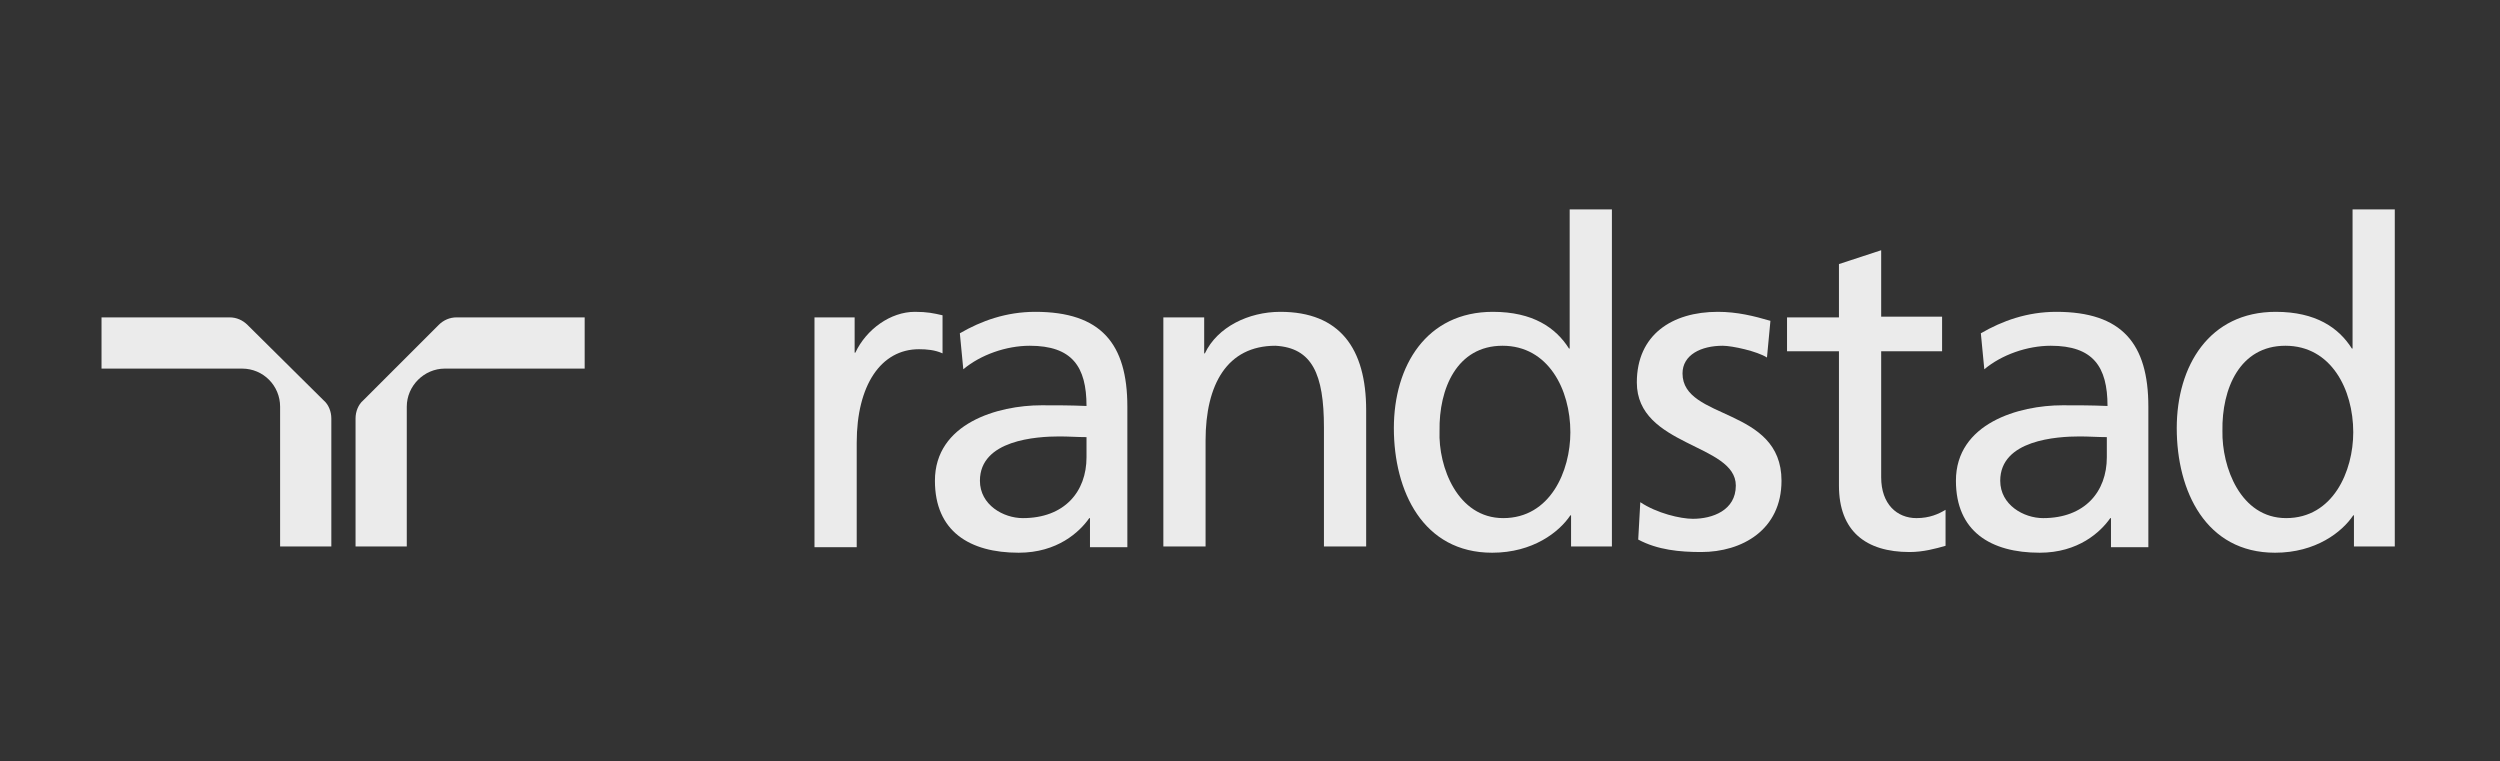 <?xml version="1.0" encoding="UTF-8"?> <svg xmlns="http://www.w3.org/2000/svg" width="394" height="120" viewBox="0 0 394 120" fill="none"><rect x="0" y="0" width="394" height="120" fill="#333333" stroke="none"/><g opacity="0.9"><g clip-path="url(#clip0_8076_12039)"><path d="M350.255 67.909C350.146 61.255 352.982 54.491 360.182 54.491C367.382 54.491 370.873 61.364 370.873 68.127C370.873 74.236 367.709 81.654 360.291 81.654C353.091 81.654 350.146 73.582 350.255 67.909ZM371.091 86.127H377.418V33H370.764V54.927H370.655C368.582 51.654 364.982 49.145 358.655 49.145C348.182 49.145 343.055 57.654 343.055 67.473C343.055 77.4 347.637 87.109 358.546 87.109C364.982 87.109 369.127 83.836 370.873 81.218H370.982V86.127H371.091Z" fill="white"></path><path d="M44.145 86.128H52.218V65.946C52.218 64.855 51.782 63.764 51.018 63.109L39.018 51.219C38.255 50.455 37.273 50.019 36.182 50.019H16V58.091H38.145C41.527 58.091 44.145 60.819 44.145 64.091V86.128Z" fill="white"></path><path d="M64.108 86.128H56.035V65.946C56.035 64.855 56.471 63.764 57.235 63.109L69.126 51.219C69.89 50.455 70.871 50.019 71.962 50.019H92.144V58.091H70.108C66.835 58.091 64.108 60.819 64.108 64.091V86.128Z" fill="white"></path><path d="M128.472 50.018H134.691V55.582H134.8C136.545 51.873 140.363 49.145 144.181 49.145C146.145 49.145 147.127 49.364 148.545 49.691V55.691C147.345 55.145 146.036 55.036 144.836 55.036C138.836 55.036 135.018 60.709 135.018 69.764V86.236H128.363V50.018" fill="white"></path><path d="M332.036 72.055C332.036 77.509 328.545 81.655 321.999 81.655C318.945 81.655 315.236 79.582 315.236 75.764C315.236 69.327 324.181 68.782 327.781 68.782C329.199 68.782 330.618 68.891 332.036 68.891V72.055ZM312.727 58.2C315.454 55.909 319.49 54.491 323.199 54.491C329.854 54.491 332.145 57.764 332.145 63.982C329.527 63.873 327.672 63.873 325.054 63.873C318.181 63.873 308.254 66.709 308.254 75.764C308.254 83.727 313.708 87.109 321.454 87.109C327.563 87.109 331.054 83.836 332.581 81.655H332.69V86.236H338.581V64.091C338.581 54.164 334.436 49.145 324.072 49.145C319.49 49.145 315.563 50.564 312.181 52.527L312.727 58.2Z" fill="white"></path><path d="M171.235 72.055C171.235 77.509 167.744 81.655 161.198 81.655C158.144 81.655 154.435 79.582 154.435 75.764C154.435 69.327 163.38 68.782 166.98 68.782C168.398 68.782 169.816 68.891 171.235 68.891V72.055ZM151.816 58.2C154.544 55.909 158.58 54.491 162.289 54.491C168.944 54.491 171.235 57.764 171.235 63.982C168.616 63.873 166.762 63.873 164.144 63.873C157.271 63.873 147.344 66.709 147.344 75.764C147.344 83.727 152.798 87.109 160.544 87.109C166.653 87.109 170.144 83.836 171.671 81.655H171.78V86.236H177.671V64.091C177.671 54.164 173.526 49.145 163.162 49.145C158.58 49.145 154.653 50.564 151.271 52.527L151.816 58.2Z" fill="white"></path><path d="M183.344 50.018H189.78V55.691H189.889C191.853 51.545 196.762 49.145 201.78 49.145C211.162 49.145 215.307 54.927 215.307 64.636V86.127H208.653V67.364C208.653 58.964 206.798 54.818 201.016 54.491C193.38 54.491 189.998 60.6 189.998 69.436V86.127H183.344V50.018Z" fill="white"></path><path d="M258.51 79.145C261.128 80.891 264.838 81.764 266.801 81.764C269.856 81.764 273.565 80.455 273.565 76.527C273.565 69.873 257.965 70.418 257.965 60.273C257.965 52.745 263.528 49.145 270.728 49.145C273.783 49.145 276.401 49.8 279.019 50.564L278.474 56.346C276.947 55.364 273.019 54.491 271.492 54.491C268.11 54.491 265.165 55.909 265.165 58.855C265.165 66.273 280.765 64.091 280.765 75.764C280.765 83.509 274.547 87 268.11 87C264.728 87 261.238 86.673 258.183 85.036L258.51 79.145Z" fill="white"></path><path d="M306.073 55.364H296.473V75.218C296.473 79.473 298.982 81.655 302.037 81.655C304.109 81.655 305.528 81 306.619 80.346V86.018C305.091 86.455 303.128 87 300.946 87C294.073 87 289.819 83.727 289.819 76.527V55.364H281.637V50.018H289.819V41.618L296.473 39.437V49.909H306.073V55.364Z" fill="white"></path><path d="M226.872 67.909C226.763 61.255 229.599 54.491 236.799 54.491C243.999 54.491 247.49 61.364 247.49 68.127C247.49 74.236 244.326 81.654 236.908 81.654C229.708 81.654 226.654 73.582 226.872 67.909ZM247.708 86.127H254.036V33H247.381V54.927H247.272C245.199 51.654 241.599 49.145 235.272 49.145C224.799 49.145 219.672 57.654 219.672 67.473C219.672 77.4 224.254 87.109 235.163 87.109C241.599 87.109 245.745 83.836 247.49 81.218H247.599V86.127H247.708Z" fill="white"></path></g></g><defs><clipPath id="clip0_8076_12039"><rect width="361.527" height="54" fill="white" transform="translate(16 33)"></rect></clipPath></defs></svg> 